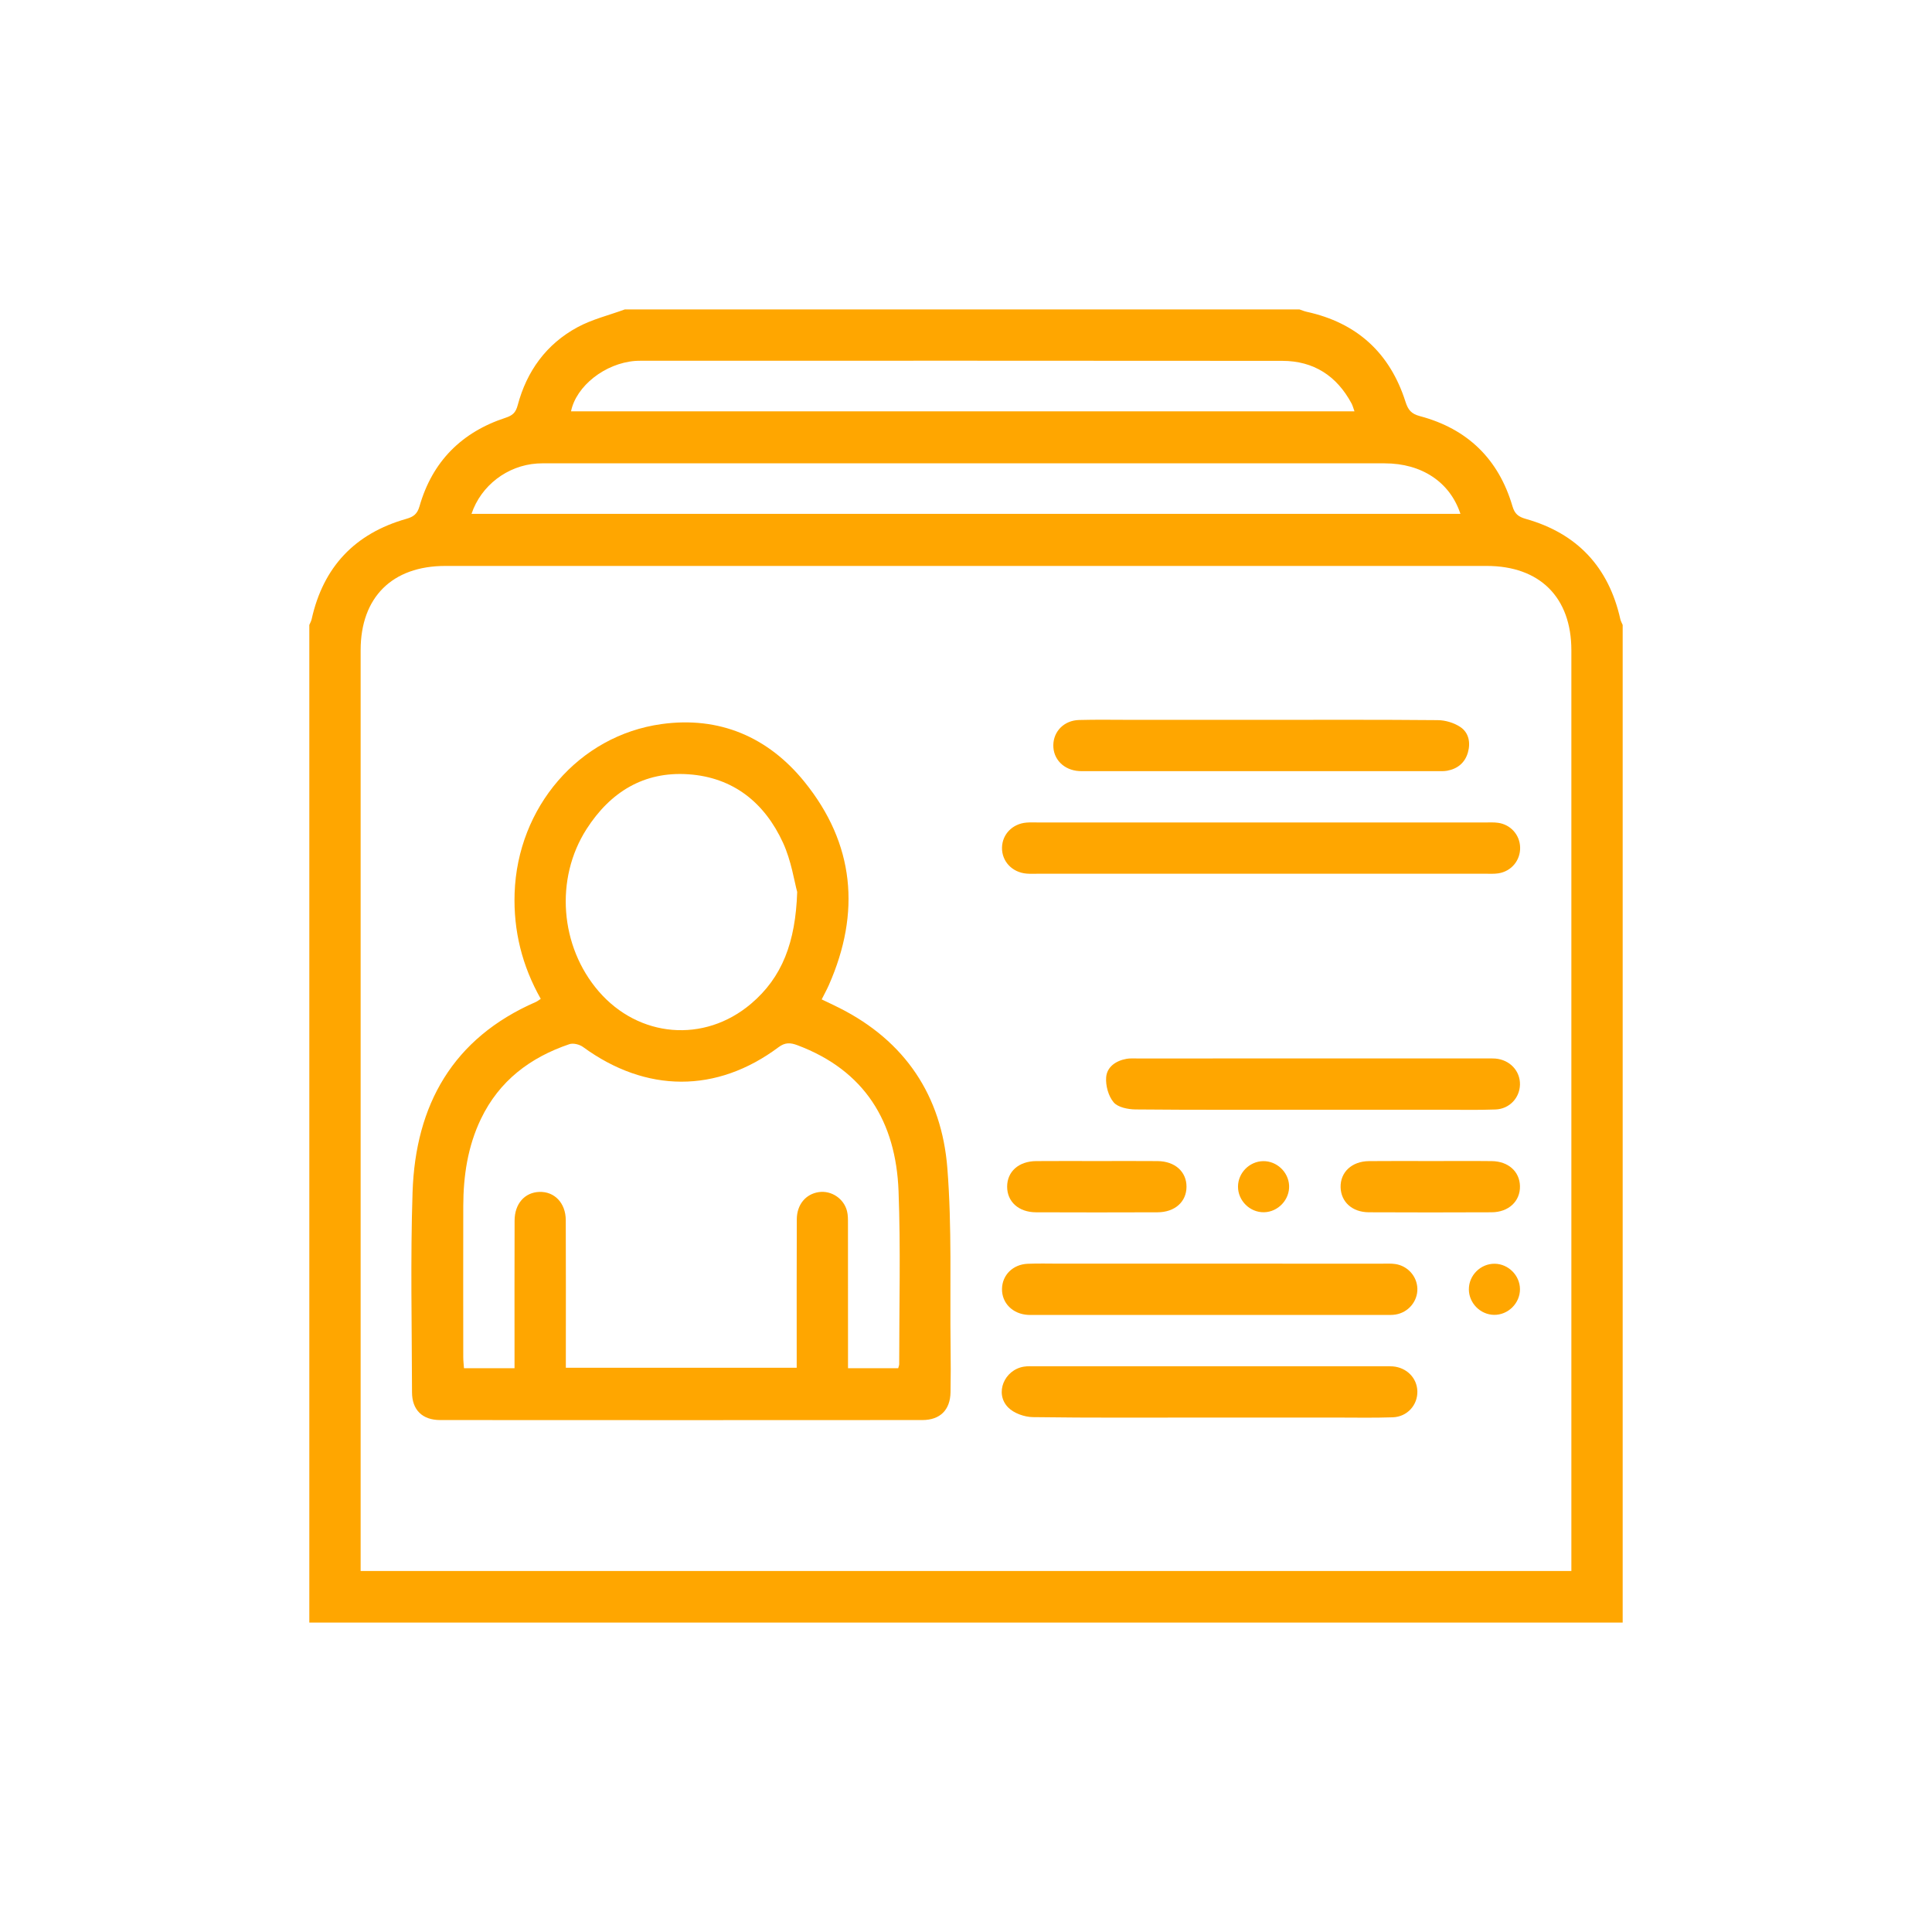 <?xml version="1.0" encoding="utf-8"?>
<!-- Generator: Adobe Illustrator 16.0.0, SVG Export Plug-In . SVG Version: 6.00 Build 0)  -->
<!DOCTYPE svg PUBLIC "-//W3C//DTD SVG 1.1//EN" "http://www.w3.org/Graphics/SVG/1.1/DTD/svg11.dtd">
<svg version="1.1" id="Layer_1" xmlns="http://www.w3.org/2000/svg" xmlns:xlink="http://www.w3.org/1999/xlink" x="0px" y="0px"
	 width="512px" height="512px" viewBox="0 0 512 512" enable-background="new 0 0 512 512" xml:space="preserve">
<g>
	<path fill-rule="evenodd" clip-rule="evenodd" fill="#FFA600" d="M430.026,165.614c0,88.112,0,176.223,0,264.386
		c-115.938,0-231.876,0-348.053,0c0-88.094,0-176.24,0-264.386c0.208-0.504,0.499-0.991,0.614-1.517
		c3.072-13.854,11.472-22.727,25.076-26.592c1.951-0.555,2.931-1.312,3.51-3.336c3.397-11.87,11.165-19.651,22.837-23.468
		c1.857-0.607,2.671-1.386,3.181-3.304c2.402-9.038,7.586-16.196,15.82-20.666c3.9-2.116,8.366-3.187,12.575-4.731
		c59.597,0,119.191,0,178.786,0c0.633,0.21,1.253,0.483,1.901,0.625c13.315,2.906,22.065,10.891,26.19,23.823
		c0.693,2.167,1.498,3.211,3.848,3.836c12.568,3.345,20.831,11.356,24.505,23.87c0.591,2.015,1.542,2.792,3.502,3.346
		c13.634,3.844,21.997,12.76,25.09,26.603C429.526,164.626,429.816,165.111,430.026,165.614z M416.43,416.328
		c0-1.472,0-2.593,0-3.715c0-80.097,0.004-160.194-0.002-240.29c-0.002-14.013-8.371-22.343-22.434-22.344
		c-91.993-0.002-183.984-0.002-275.978,0c-14.081,0.001-22.444,8.317-22.444,22.325c-0.006,80.097-0.002,160.194-0.002,240.29
		c0,1.204,0,2.41,0,3.734C202.655,416.328,309.332,416.328,416.43,416.328z M124.955,136.176c87.474,0,174.738,0,262.072,0
		c-2.77-8.42-10.26-13.384-20.059-13.385c-73.972-0.007-147.943-0.004-221.913-0.003c-0.908,0-1.815-0.013-2.719,0.048
		C134.458,123.361,127.481,128.656,124.955,136.176z M358.952,109.01c-0.317-0.865-0.473-1.515-0.776-2.083
		c-3.924-7.324-10.051-11.289-18.357-11.297c-56.607-0.059-113.216-0.03-169.823-0.026c-0.564,0-1.133,0.004-1.697,0.048
		c-7.961,0.629-15.61,6.639-16.971,13.359C220.444,109.01,289.557,109.01,358.952,109.01z"/>
	<path fill-rule="evenodd" clip-rule="evenodd" fill="#FFA600" d="M143.304,264.707c-4.941-8.743-7.258-18.038-6.926-27.993
		c0.761-22.734,16.957-41.77,38.925-44.826c15.338-2.134,28.282,3.428,37.902,15.323c13.268,16.407,14.933,34.622,6.45,53.841
		c-0.537,1.215-1.186,2.382-1.897,3.799c1.673,0.806,3.186,1.506,4.673,2.255c17.468,8.798,27.111,23.321,28.626,42.441
		c1.24,15.653,0.658,31.452,0.857,47.187c0.053,4.078,0.065,8.158-0.012,12.233c-0.09,4.674-2.749,7.357-7.466,7.361
		c-42.591,0.03-85.183,0.03-127.773,0c-4.733-0.003-7.463-2.676-7.474-7.345c-0.036-17.671-0.437-35.356,0.143-53.008
		c0.758-23.148,10.645-40.85,32.68-50.449C142.404,265.355,142.746,265.064,143.304,264.707z M238.033,362.59
		c0.117-0.454,0.265-0.768,0.265-1.081c-0.011-15.287,0.404-30.592-0.173-45.858c-0.694-18.339-8.934-31.961-26.818-38.665
		c-1.841-0.69-3.24-0.771-4.969,0.52c-16.412,12.26-35.139,12.157-51.828-0.047c-0.923-0.675-2.593-1.09-3.617-0.744
		c-10.379,3.512-18.583,9.697-23.435,19.794c-3.508,7.299-4.664,15.086-4.687,23.086c-0.03,13.363-0.012,26.726-0.002,40.088
		c0.002,0.972,0.125,1.944,0.19,2.902c4.551,0,8.81,0,13.396,0c0-1.375,0-2.59,0-3.805c0.001-11.777-0.026-23.555,0.017-35.333
		c0.016-4.452,2.684-7.444,6.555-7.579c4.006-0.139,6.985,2.932,7.006,7.468c0.053,11.89,0.02,23.781,0.02,35.671
		c0,1.194,0,2.385,0,3.46c20.688,0,40.885,0,61.18,0c0-1.638,0-2.994,0-4.353c0.002-11.663-0.03-23.328,0.026-34.992
		c0.019-3.925,2.393-6.71,5.853-7.205c3.311-0.474,6.626,1.709,7.459,5.049c0.271,1.078,0.247,2.245,0.249,3.372
		c0.017,11.551,0.011,23.102,0.011,34.653c0,1.194,0,2.389,0,3.595C229.473,362.59,233.731,362.59,238.033,362.59z M211.265,236.379
		c-0.758-2.743-1.545-8.222-3.759-13.047c-4.856-10.582-13.159-17.327-25.086-18.141c-11.818-0.806-20.704,4.748-26.966,14.506
		c-8.472,13.197-7.046,31.133,3.192,43.002c10.623,12.315,27.962,13.821,40.36,3.33
		C207.297,259.015,210.826,249.719,211.265,236.379z"/>
	<path fill-rule="evenodd" clip-rule="evenodd" fill="#FFA600" d="M334.527,217.958c19.703,0,39.406-0.002,59.111,0.002
		c1.131,0.001,2.277-0.065,3.391,0.095c3.337,0.479,5.734,3.212,5.819,6.503c0.09,3.437-2.314,6.362-5.772,6.888
		c-1.109,0.169-2.258,0.103-3.391,0.103c-39.633,0.004-79.266,0.004-118.898,0.003c-0.906,0-1.816,0.039-2.717-0.035
		c-3.847-0.318-6.607-3.258-6.529-6.911c0.077-3.525,2.777-6.302,6.48-6.611c1.014-0.085,2.039-0.037,3.057-0.037
		C294.895,217.957,314.712,217.958,334.527,217.958z"/>
	<path fill-rule="evenodd" clip-rule="evenodd" fill="#FFA600" d="M334.519,190.766c15.512,0,31.023-0.065,46.532,0.079
		c2.008,0.02,4.279,0.705,5.943,1.811c2.238,1.489,2.757,4.115,2.027,6.715c-0.768,2.746-2.726,4.376-5.531,4.884
		c-0.881,0.161-1.805,0.103-2.709,0.103c-31.023,0.005-62.047,0.005-93.069,0.004c-0.566,0-1.135,0.017-1.699-0.015
		c-4.071-0.238-6.951-3.142-6.874-6.923c0.073-3.653,2.877-6.507,6.809-6.617c4.639-0.129,9.282-0.04,13.924-0.041
		C311.42,190.765,322.97,190.766,334.519,190.766z"/>
	<path fill-rule="evenodd" clip-rule="evenodd" fill="#FFA600" d="M347.785,294.094c-15.614,0-31.229,0.065-46.842-0.081
		c-2.004-0.019-4.686-0.549-5.816-1.888c-1.396-1.646-2.156-4.441-1.982-6.645c0.216-2.752,2.587-4.382,5.396-4.879
		c0.881-0.156,1.805-0.1,2.707-0.1c31.004-0.005,62.006-0.004,93.01-0.003c0.68,0.001,1.36-0.025,2.037,0.031
		c3.828,0.323,6.6,3.278,6.512,6.917c-0.084,3.515-2.782,6.439-6.483,6.578c-4.744,0.178-9.503,0.066-14.255,0.067
		C370.643,294.097,359.214,294.094,347.785,294.094z"/>
	<path fill-rule="evenodd" clip-rule="evenodd" fill="#FFA600" d="M320.88,334.881c15.16,0,30.321-0.002,45.483,0.003
		c1.129,0,2.276-0.065,3.388,0.094c3.301,0.473,5.763,3.251,5.865,6.489c0.106,3.363-2.371,6.352-5.792,6.903
		c-0.885,0.143-1.804,0.102-2.708,0.102c-31.003,0.004-62.002,0.004-93.003,0.004c-0.566,0-1.133,0.018-1.697-0.015
		c-4.063-0.239-6.947-3.149-6.875-6.918c0.074-3.647,2.881-6.462,6.802-6.628c2.824-0.118,5.655-0.033,8.483-0.033
		C294.179,334.881,307.529,334.881,320.88,334.881z"/>
	<path fill-rule="evenodd" clip-rule="evenodd" fill="#FFA600" d="M320.229,375.667c-15.501,0-31.005,0.104-46.502-0.114
		c-2.239-0.032-5.05-1.024-6.567-2.577c-3.639-3.723-1.023-9.979,4.213-10.806c0.997-0.156,2.031-0.094,3.051-0.095
		c30.774-0.004,61.551-0.004,92.327-0.002c0.793,0,1.589-0.034,2.377,0.034c3.688,0.314,6.403,3.09,6.488,6.6
		c0.088,3.641-2.673,6.757-6.509,6.893c-5.086,0.178-10.181,0.065-15.271,0.067C342.633,375.671,331.432,375.667,320.229,375.667z"
		/>
	<path fill-rule="evenodd" clip-rule="evenodd" fill="#FFA600" d="M290.854,307.691c5.311,0,10.62-0.038,15.931,0.011
		c4.6,0.043,7.665,2.815,7.65,6.801c-0.013,3.989-3.073,6.75-7.689,6.769c-10.732,0.04-21.465,0.042-32.195-0.001
		c-4.605-0.019-7.658-2.81-7.649-6.805c0.012-3.994,3.061-6.723,7.688-6.764C280.01,307.655,285.432,307.691,290.854,307.691z"/>
	<path fill-rule="evenodd" clip-rule="evenodd" fill="#FFA600" d="M379.398,307.691c5.311,0,10.619-0.046,15.928,0.015
		c4.4,0.049,7.395,2.764,7.48,6.629c0.09,3.988-2.984,6.911-7.521,6.933c-10.846,0.05-21.69,0.05-32.536-0.001
		c-4.406-0.021-7.386-2.758-7.475-6.634c-0.094-3.997,2.97-6.88,7.517-6.927C368.328,307.647,373.863,307.691,379.398,307.691z"/>
	<path fill-rule="evenodd" clip-rule="evenodd" fill="#FFA600" d="M334.727,307.714c3.604-0.07,6.736,2.868,6.898,6.474
		c0.168,3.727-2.906,6.998-6.646,7.071c-3.739,0.073-6.918-3.068-6.896-6.817C328.104,310.827,331.109,307.784,334.727,307.714z"/>
	<path fill-rule="evenodd" clip-rule="evenodd" fill="#FFA600" d="M402.807,341.625c0.029,3.742-3.15,6.893-6.891,6.826
		c-3.615-0.065-6.622-3.104-6.651-6.725c-0.032-3.753,3.133-6.888,6.888-6.82C399.764,334.971,402.781,338.015,402.807,341.625z"/>
</g>
</svg>

